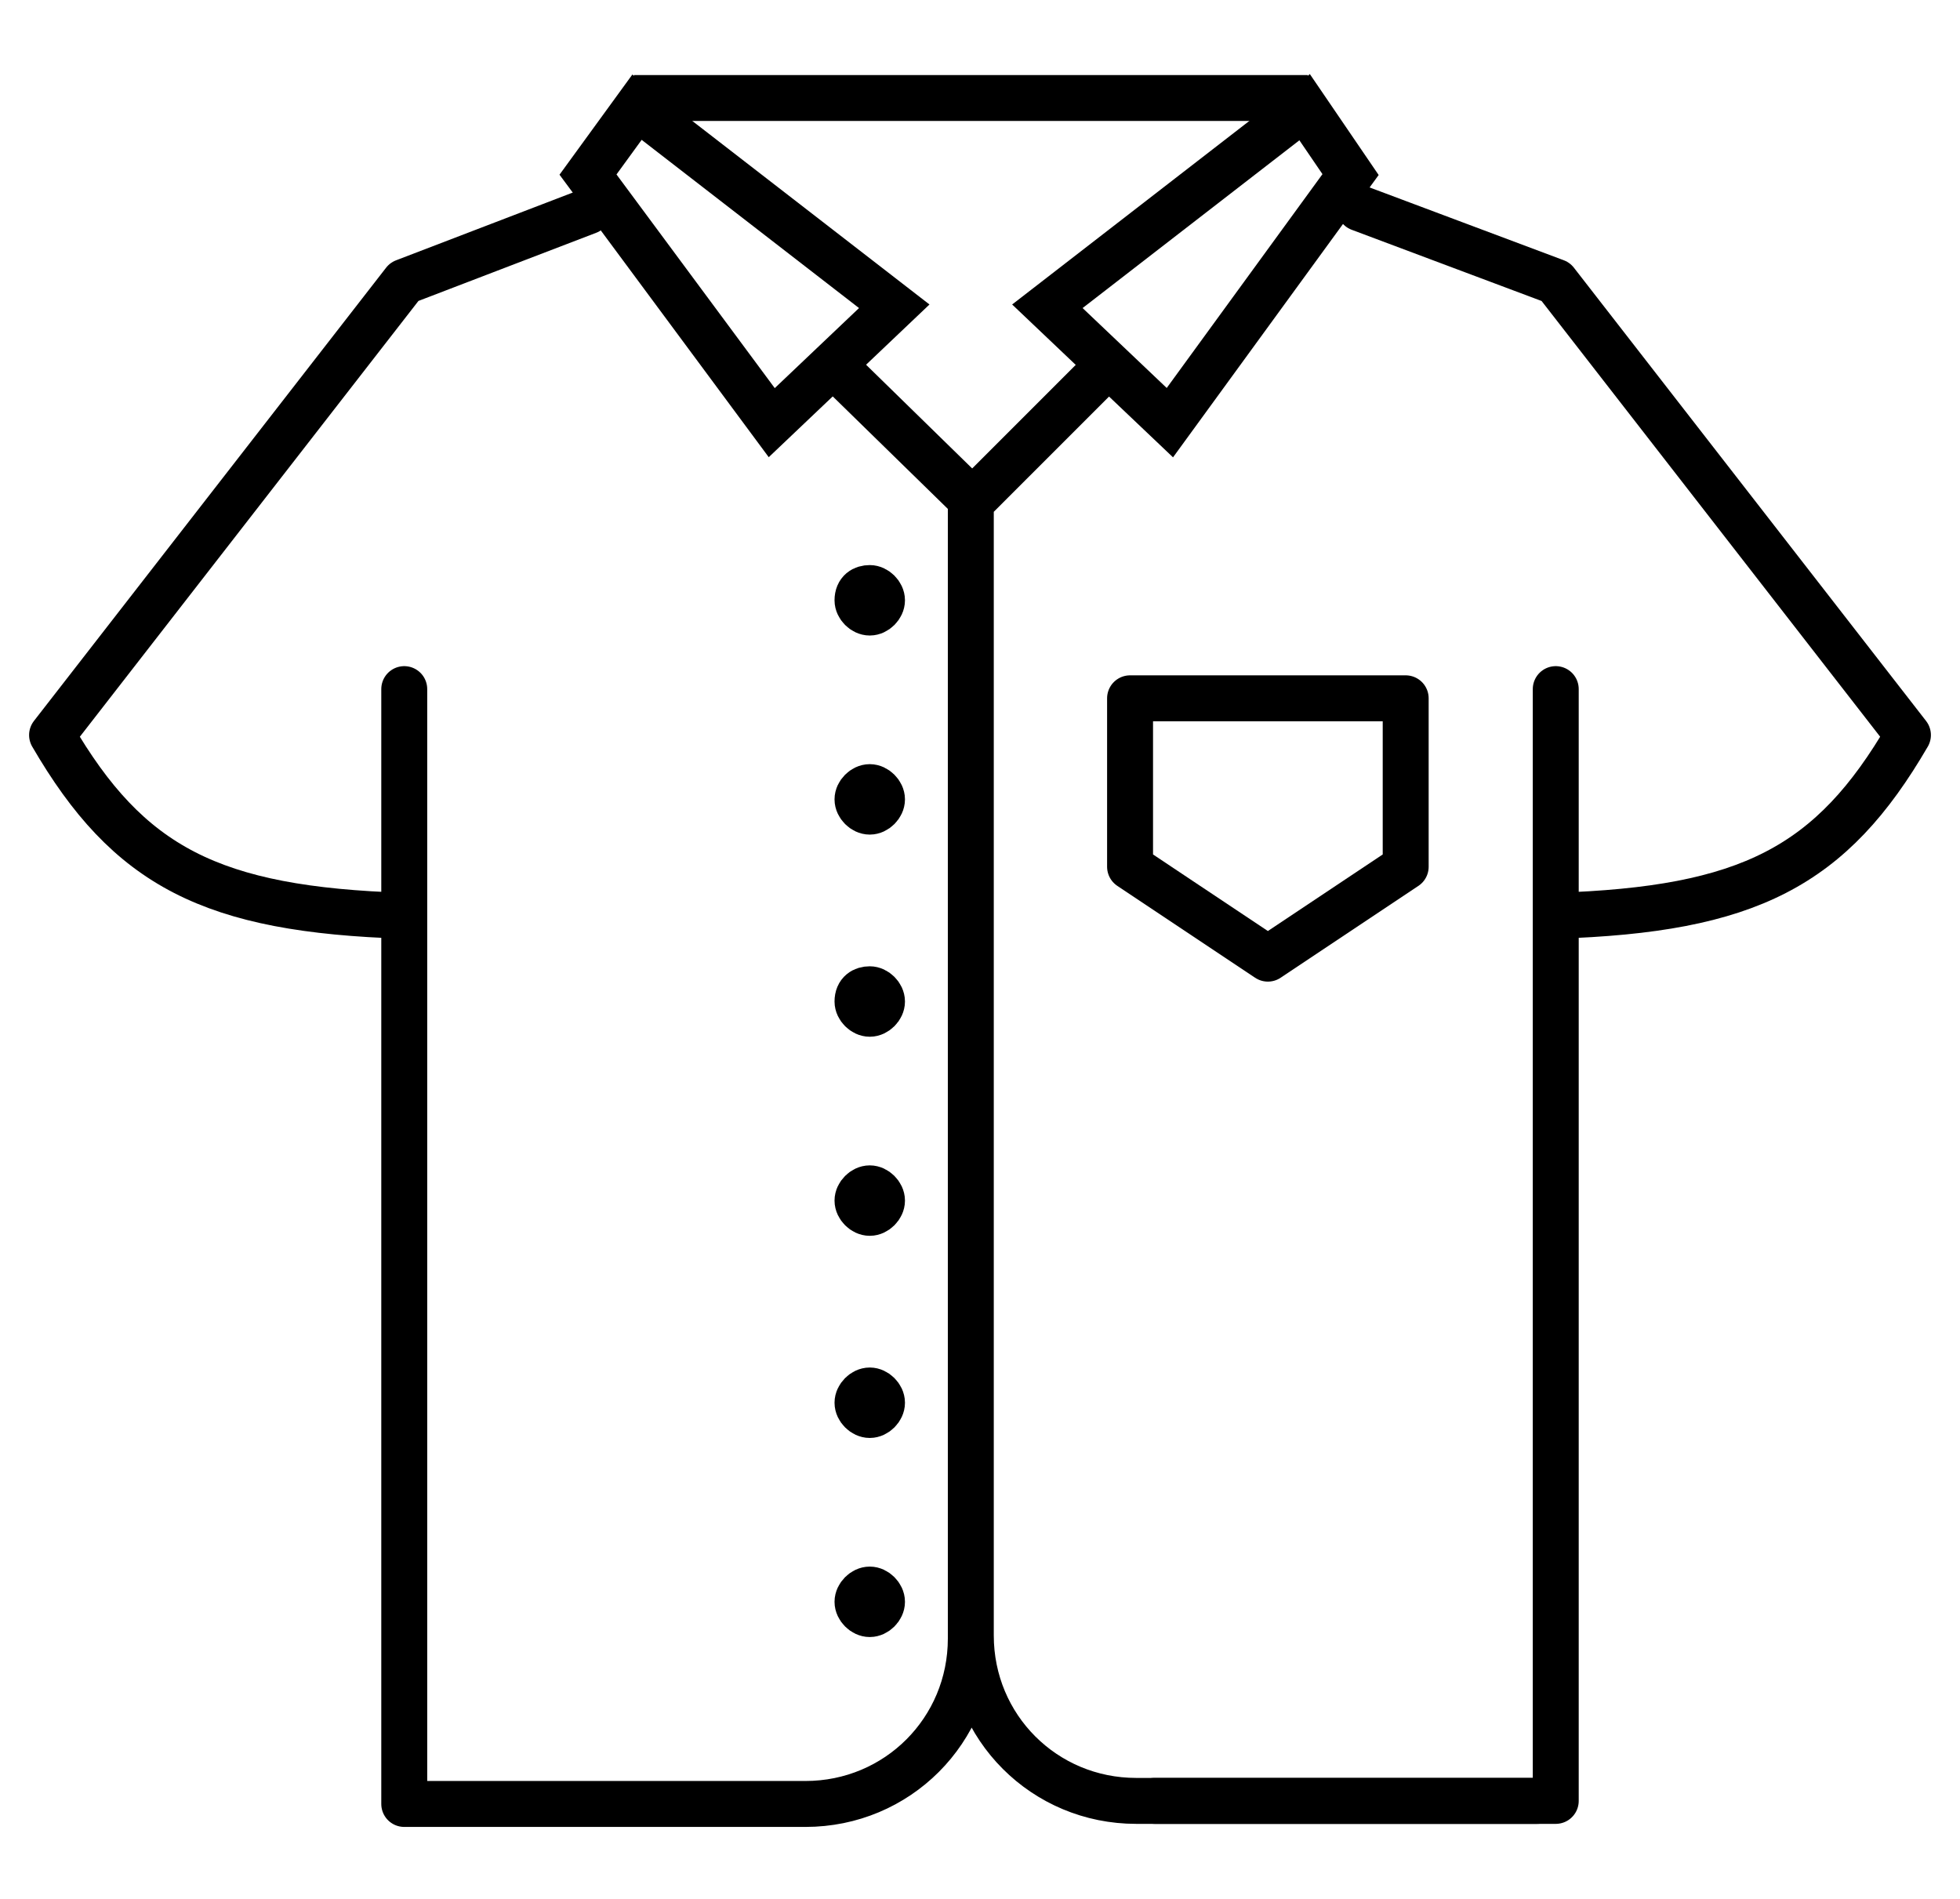 <svg xml:space="preserve" style="enable-background:new 0 0 64 62;" viewBox="0 0 64 62" y="0px" x="0px" xmlns:xlink="http://www.w3.org/1999/xlink" xmlns="http://www.w3.org/2000/svg" id="Layer_1" version="1.1">
<style type="text/css">
	.st0{fill:none;stroke:#000000;stroke-width:1.5;stroke-linecap:round;stroke-linejoin:round;}
	.st1{stroke:#000000;stroke-width:1.5;}
	.st2{fill:none;stroke:#000000;stroke-width:1.5;}
	.st3{fill:none;stroke:#000000;stroke-width:1.5;stroke-linejoin:round;}
</style>
<g>
	<path d="M36.1,12l-4.4,4.4v37.1c0,3-2.4,5.4-5.4,5.4H13.2V22.5 M50.2,58.8 M50.2,58.8H37.1c-3,0-5.4-2.4-5.4-5.4V16.3
		 M13.2,9.2l6-2.3 M13.2,27v2.9c-6.3-0.2-9-1.6-11.5-5.9L13.2,9.2" class="st0"></path>
	<path d="M50.8,22.5v36.3H37.7 M44.4,6.8l6.4,2.4 M50.8,9.2L62.3,24c-2.5,4.3-5.2,5.7-11.5,5.9V27" class="st0"></path>
	<path d="M28.4,25.7c0.2,0,0.4,0.2,0.4,0.4c0,0.2-0.2,0.4-0.4,0.4c-0.2,0-0.4-0.2-0.4-0.4C28,25.9,28.2,25.7,28.4,25.7z" class="st1"></path>
	<path d="M28.4,19.2c0.2,0,0.4,0.2,0.4,0.4c0,0.2-0.2,0.4-0.4,0.4c-0.2,0-0.4-0.2-0.4-0.4C28,19.3,28.2,19.2,28.4,19.2z" class="st1"></path>
	<path d="M28.4,32.3c0.2,0,0.4,0.2,0.4,0.4c0,0.2-0.2,0.4-0.4,0.4c-0.2,0-0.4-0.2-0.4-0.4C28,32.4,28.2,32.3,28.4,32.3z" class="st1"></path>
	<path d="M28.4,38.8c0.2,0,0.4,0.2,0.4,0.4c0,0.2-0.2,0.4-0.4,0.4c-0.2,0-0.4-0.2-0.4-0.4C28,39,28.2,38.8,28.4,38.8z" class="st1"></path>
	<path d="M28.4,45.4c0.2,0,0.4,0.2,0.4,0.4c0,0.2-0.2,0.4-0.4,0.4c-0.2,0-0.4-0.2-0.4-0.4C28,45.6,28.2,45.4,28.4,45.4z" class="st1"></path>
	<path d="M28.4,51.9c0.2,0,0.4,0.2,0.4,0.4c0,0.2-0.2,0.4-0.4,0.4c-0.2,0-0.4-0.2-0.4-0.4C28,52.1,28.2,51.9,28.4,51.9z" class="st1"></path>
	<line y2="12" x2="27.3" y1="16.3" x1="31.7" class="st2"></line>
	<polygon points="25.2,13.8 29.2,10 20.8,3.5 19.2,5.7" class="st2"></polygon>
	<polygon points="38.2,13.8 34.2,10 42.6,3.5 44.1,5.7" class="st2"></polygon>
	<line y2="3.2" x2="42.7" y1="3.2" x1="20.7" class="st3"></line>
	<polygon points="36.9,28.3 41.4,31.3 45.9,28.3 45.9,22.8 36.9,22.8" class="st3"></polygon>
</g>
</svg>
